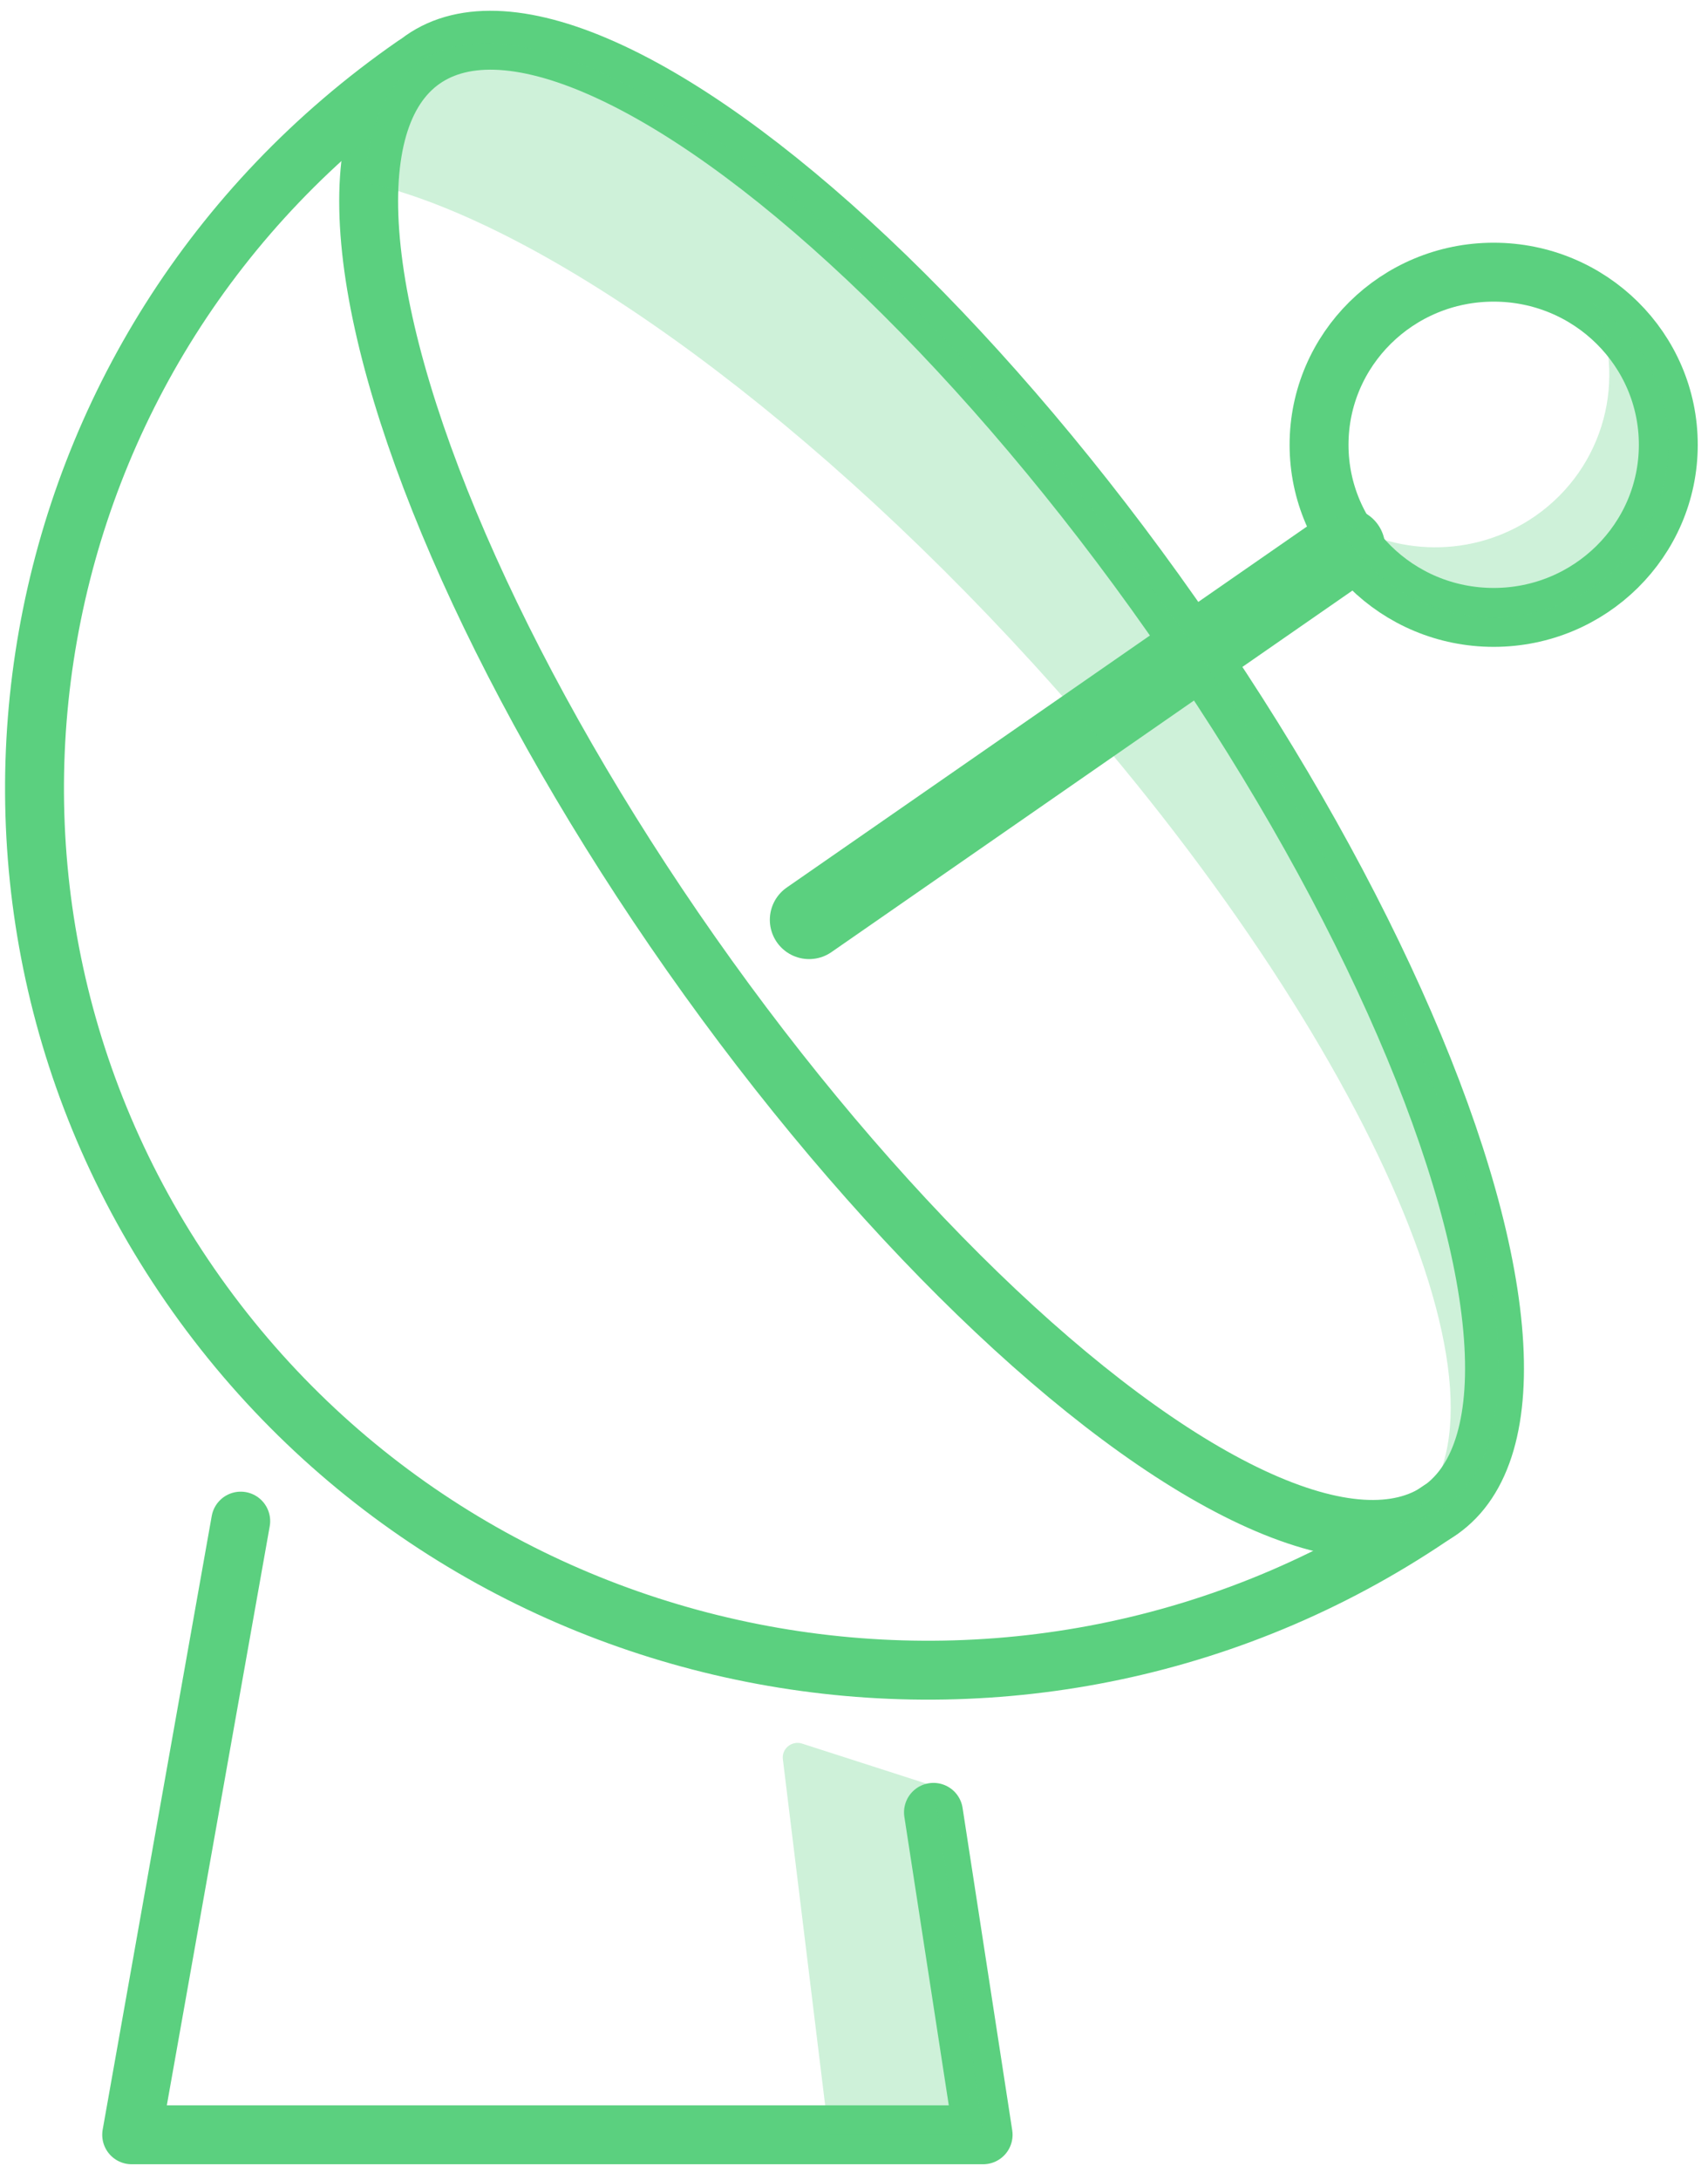 <?xml version="1.0" encoding="UTF-8"?>
<svg width="87px" height="111px" viewBox="0 0 87 111" version="1.1" xmlns="http://www.w3.org/2000/svg" xmlns:xlink="http://www.w3.org/1999/xlink">
    <!-- Generator: sketchtool 57.1 (101010) - https://sketch.com -->
    <title>947B81FC-8C9B-44A0-99A5-FD869E915604</title>
    <desc>Created with sketchtool.</desc>
    <g id="Page-1" stroke="none" stroke-width="1" fill="none" fill-rule="evenodd">
        <g id="Home-5" transform="translate(-590, -2335)">
            <g id="provider" transform="translate(591, 2329)">
                <polyline id="Path" stroke="#5BD07F" stroke-width="3" stroke-linecap="round" stroke-linejoin="round" points="46.548 98.29 49.077 114.71 5.707 114.71 11.262 83.46"></polyline>
                <ellipse id="Oval" stroke="#5BD07F" stroke-width="3" stroke-linecap="round" stroke-linejoin="round" transform="translate(46.452, 45.966) rotate(-35.069) translate(-46.452, -45.966) " cx="46.452" cy="45.966" rx="14.971" ry="45.119"></ellipse>
                <path d="M72.361,82.89 C51.81,97.15 23.446,92.24 9.016,71.93 C-5.414,51.62 -0.445,23.59 20.107,9.33" id="Path" stroke="#5BD07F" stroke-width="3" stroke-linecap="round" stroke-linejoin="round"></path>
                <path d="M67.555,33.87 L40.213,52.84" id="Path" stroke="#5BD07F" stroke-width="4" stroke-linecap="round" stroke-linejoin="round"></path>
                <ellipse id="Oval" stroke="#5BD07F" stroke-width="3" stroke-linecap="round" stroke-linejoin="round" cx="75.083" cy="28.65" rx="8.895" ry="8.79"></ellipse>
                <path d="M17.587,15.28 C26.239,17.2 39.414,26.4 51.638,39.81 C68.445,58.25 77.067,77.65 70.904,83.14 C70.692,83.33 70.469,83.49 70.236,83.64 C71.107,83.51 71.896,83.22 72.574,82.75 C79.364,78.04 73.181,57.75 58.751,37.44 C44.321,17.13 27.109,4.48 20.319,9.19 C18.639,10.35 17.759,12.46 17.587,15.28 Z" id="Path" fill="#5BD07F" fill-rule="nonzero" opacity="0.3"></path>
                <path d="M82.369,23.6 C81.762,22.74 81.013,22.03 80.183,21.46 C81.914,25.23 80.75,29.81 77.198,32.28 C74.051,34.46 69.973,34.34 66.988,32.28 C67.211,32.77 67.484,33.25 67.808,33.71 C70.631,37.68 76.176,38.64 80.204,35.85 C84.221,33.05 85.192,27.57 82.369,23.6 Z" id="Path" fill="#5BD07F" fill-rule="nonzero" opacity="0.3"></path>
                <path d="M46.102,96.8 L39.859,94.79 C39.333,94.62 38.807,95.05 38.877,95.59 L41.215,114.71 L49.087,114.71 L46.629,97.41 C46.578,97.13 46.376,96.89 46.102,96.8 Z" id="Path" fill="#5BD07F" fill-rule="nonzero" opacity="0.3"></path>
            </g>
        </g>
    </g>
</svg>